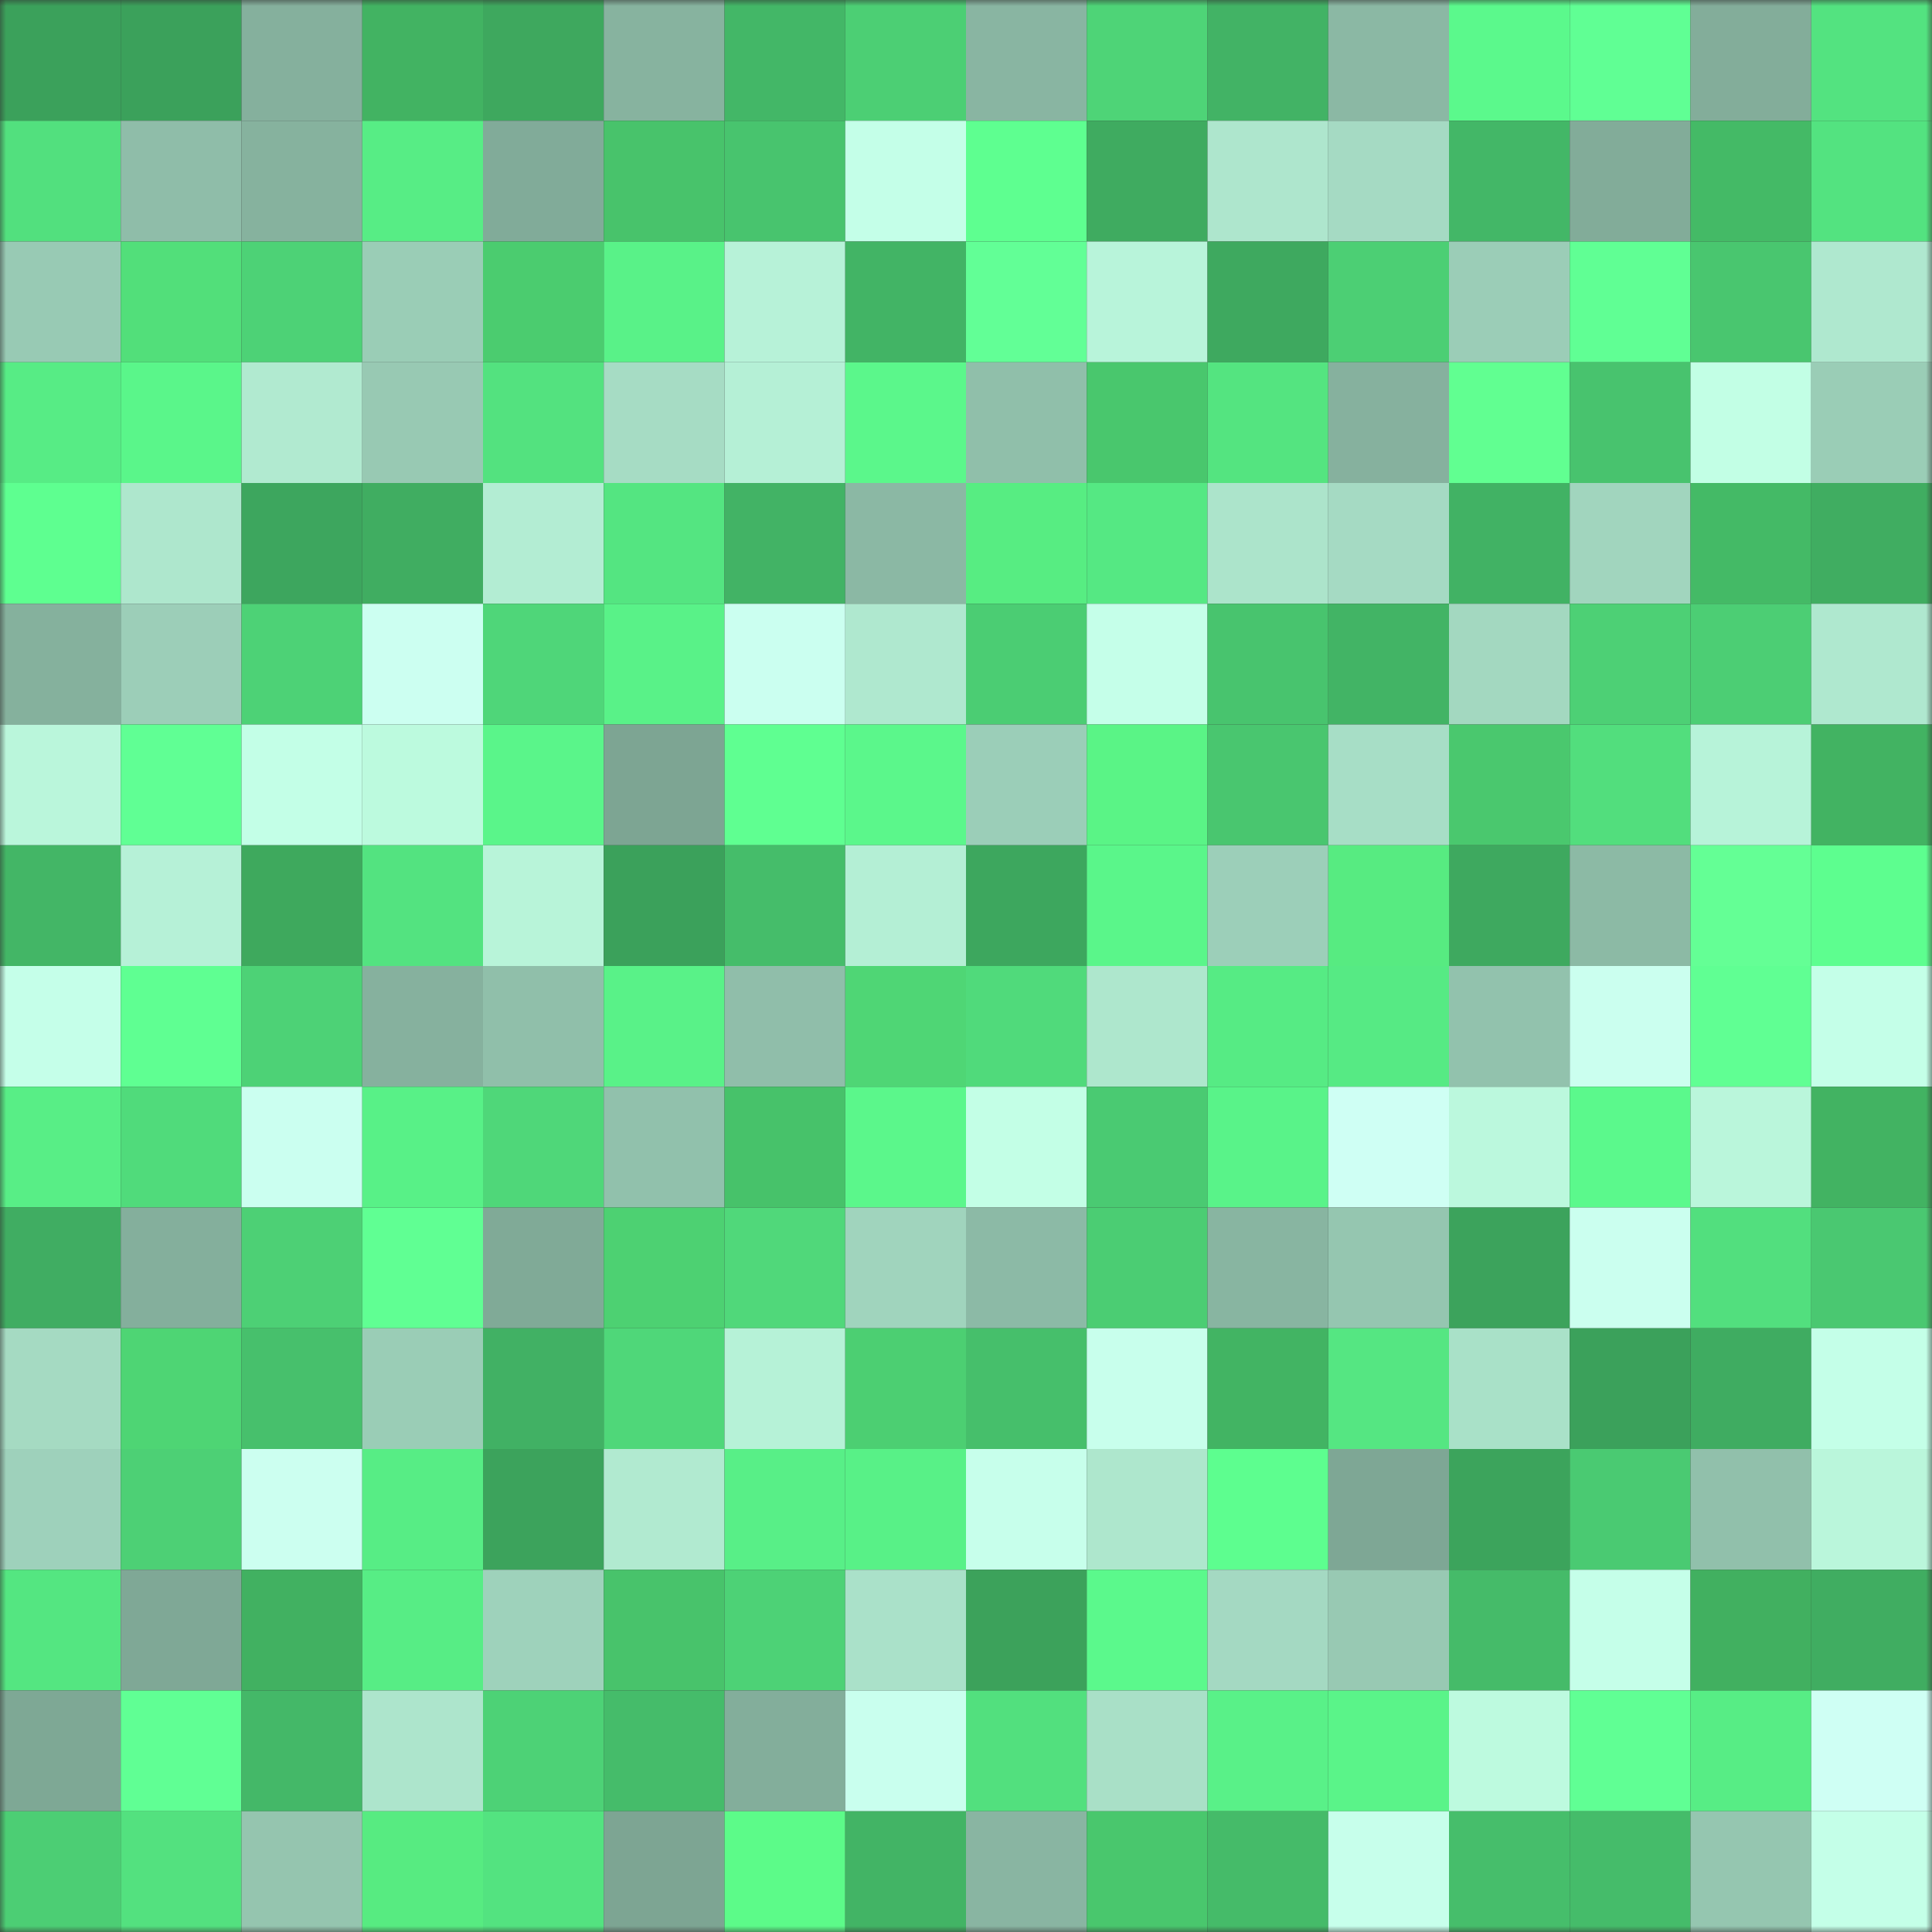 <svg viewBox="0 0 160 160" fill="none" role="img" xmlns="http://www.w3.org/2000/svg" width="240" height="240" name="lens%2Czubdaiu.lens"><rect x="0" y="0" width="160" height="160" fill="#333333" stroke="none"/><mask id="1624090646" mask-type="alpha" maskUnits="userSpaceOnUse" x="0" y="0" width="160" height="160"><rect width="160" height="160" fill="#FFFFFF"></rect></mask><g mask="url(#1624090646)"><rect x="0" y="0" width="10" height="10" fill="#3ba15b"></rect><rect x="10" y="0" width="10" height="10" fill="#3ba15b"></rect><rect x="20" y="0" width="10" height="10" fill="#85b09d"></rect><rect x="30" y="0" width="10" height="10" fill="#42b362"></rect><rect x="40" y="0" width="10" height="10" fill="#3ea85e"></rect><rect x="50" y="0" width="10" height="10" fill="#87b39f"></rect><rect x="60" y="0" width="10" height="10" fill="#43b767"></rect><rect x="70" y="0" width="10" height="10" fill="#4ccf74"></rect><rect x="80" y="0" width="10" height="10" fill="#89b5a2"></rect><rect x="90" y="0" width="10" height="10" fill="#4ed477"></rect><rect x="100" y="0" width="10" height="10" fill="#42b365"></rect><rect x="110" y="0" width="10" height="10" fill="#8bb8a4"></rect><rect x="120" y="0" width="10" height="10" fill="#5bf98c"></rect><rect x="130" y="0" width="10" height="10" fill="#60ff94"></rect><rect x="140" y="0" width="10" height="10" fill="#83ad9a"></rect><rect x="150" y="0" width="10" height="10" fill="#53e380"></rect><rect x="0" y="10" width="10" height="10" fill="#52e07e"></rect><rect x="10" y="10" width="10" height="10" fill="#8fbda9"></rect><rect x="20" y="10" width="10" height="10" fill="#86b29e"></rect><rect x="30" y="10" width="10" height="10" fill="#57ed85"></rect><rect x="40" y="10" width="10" height="10" fill="#81ab99"></rect><rect x="50" y="10" width="10" height="10" fill="#48c36b"></rect><rect x="60" y="10" width="10" height="10" fill="#48c46e"></rect><rect x="70" y="10" width="10" height="10" fill="#c4ffe8"></rect><rect x="80" y="10" width="10" height="10" fill="#5eff90"></rect><rect x="90" y="10" width="10" height="10" fill="#3fab60"></rect><rect x="100" y="10" width="10" height="10" fill="#aee6cd"></rect><rect x="110" y="10" width="10" height="10" fill="#a5dac3"></rect><rect x="120" y="10" width="10" height="10" fill="#43b767"></rect><rect x="130" y="10" width="10" height="10" fill="#82ac99"></rect><rect x="140" y="10" width="10" height="10" fill="#44ba66"></rect><rect x="150" y="10" width="10" height="10" fill="#53e380"></rect><rect x="0" y="20" width="10" height="10" fill="#98cab4"></rect><rect x="10" y="20" width="10" height="10" fill="#52df7a"></rect><rect x="20" y="20" width="10" height="10" fill="#4dd276"></rect><rect x="30" y="20" width="10" height="10" fill="#9acdb6"></rect><rect x="40" y="20" width="10" height="10" fill="#4bcc6f"></rect><rect x="50" y="20" width="10" height="10" fill="#59f288"></rect><rect x="60" y="20" width="10" height="10" fill="#b7f2d8"></rect><rect x="70" y="20" width="10" height="10" fill="#42b465"></rect><rect x="80" y="20" width="10" height="10" fill="#62ff96"></rect><rect x="90" y="20" width="10" height="10" fill="#b8f4da"></rect><rect x="100" y="20" width="10" height="10" fill="#3ea95f"></rect><rect x="110" y="20" width="10" height="10" fill="#4ccf74"></rect><rect x="120" y="20" width="10" height="10" fill="#9bcdb7"></rect><rect x="130" y="20" width="10" height="10" fill="#60ff94"></rect><rect x="140" y="20" width="10" height="10" fill="#49c66f"></rect><rect x="150" y="20" width="10" height="10" fill="#afe8cf"></rect><rect x="0" y="30" width="10" height="10" fill="#57ec85"></rect><rect x="10" y="30" width="10" height="10" fill="#5af68a"></rect><rect x="20" y="30" width="10" height="10" fill="#b1ead0"></rect><rect x="30" y="30" width="10" height="10" fill="#98c9b3"></rect><rect x="40" y="30" width="10" height="10" fill="#53e27f"></rect><rect x="50" y="30" width="10" height="10" fill="#a6dcc4"></rect><rect x="60" y="30" width="10" height="10" fill="#b5f0d6"></rect><rect x="70" y="30" width="10" height="10" fill="#5bf78b"></rect><rect x="80" y="30" width="10" height="10" fill="#90bfaa"></rect><rect x="90" y="30" width="10" height="10" fill="#49c76d"></rect><rect x="100" y="30" width="10" height="10" fill="#54e480"></rect><rect x="110" y="30" width="10" height="10" fill="#86b19e"></rect><rect x="120" y="30" width="10" height="10" fill="#61ff91"></rect><rect x="130" y="30" width="10" height="10" fill="#48c36e"></rect><rect x="140" y="30" width="10" height="10" fill="#c2ffe5"></rect><rect x="150" y="30" width="10" height="10" fill="#9acdb6"></rect><rect x="0" y="40" width="10" height="10" fill="#5eff90"></rect><rect x="10" y="40" width="10" height="10" fill="#aee7cd"></rect><rect x="20" y="40" width="10" height="10" fill="#3da65e"></rect><rect x="30" y="40" width="10" height="10" fill="#40ad61"></rect><rect x="40" y="40" width="10" height="10" fill="#b3edd3"></rect><rect x="50" y="40" width="10" height="10" fill="#54e581"></rect><rect x="60" y="40" width="10" height="10" fill="#42b365"></rect><rect x="70" y="40" width="10" height="10" fill="#8bb8a4"></rect><rect x="80" y="40" width="10" height="10" fill="#57ed82"></rect><rect x="90" y="40" width="10" height="10" fill="#55e883"></rect><rect x="100" y="40" width="10" height="10" fill="#ace4cb"></rect><rect x="110" y="40" width="10" height="10" fill="#a5dac3"></rect><rect x="120" y="40" width="10" height="10" fill="#41b264"></rect><rect x="130" y="40" width="10" height="10" fill="#a1d5be"></rect><rect x="140" y="40" width="10" height="10" fill="#44ba66"></rect><rect x="150" y="40" width="10" height="10" fill="#40ad61"></rect><rect x="0" y="50" width="10" height="10" fill="#85b19d"></rect><rect x="10" y="50" width="10" height="10" fill="#9cceb8"></rect><rect x="20" y="50" width="10" height="10" fill="#4dd276"></rect><rect x="30" y="50" width="10" height="10" fill="#ccfff1"></rect><rect x="40" y="50" width="10" height="10" fill="#4fd679"></rect><rect x="50" y="50" width="10" height="10" fill="#59f288"></rect><rect x="60" y="50" width="10" height="10" fill="#cbfff0"></rect><rect x="70" y="50" width="10" height="10" fill="#afe8cf"></rect><rect x="80" y="50" width="10" height="10" fill="#4bcd73"></rect><rect x="90" y="50" width="10" height="10" fill="#c5ffe9"></rect><rect x="100" y="50" width="10" height="10" fill="#48c46e"></rect><rect x="110" y="50" width="10" height="10" fill="#42b465"></rect><rect x="120" y="50" width="10" height="10" fill="#a3d8c0"></rect><rect x="130" y="50" width="10" height="10" fill="#4dd075"></rect><rect x="140" y="50" width="10" height="10" fill="#4cce74"></rect><rect x="150" y="50" width="10" height="10" fill="#afe8cf"></rect><rect x="0" y="60" width="10" height="10" fill="#baf6db"></rect><rect x="10" y="60" width="10" height="10" fill="#60ff94"></rect><rect x="20" y="60" width="10" height="10" fill="#c3ffe7"></rect><rect x="30" y="60" width="10" height="10" fill="#bcfade"></rect><rect x="40" y="60" width="10" height="10" fill="#5af58a"></rect><rect x="50" y="60" width="10" height="10" fill="#7da593"></rect><rect x="60" y="60" width="10" height="10" fill="#5fff91"></rect><rect x="70" y="60" width="10" height="10" fill="#5bf78b"></rect><rect x="80" y="60" width="10" height="10" fill="#9bceb8"></rect><rect x="90" y="60" width="10" height="10" fill="#5af486"></rect><rect x="100" y="60" width="10" height="10" fill="#49c66f"></rect><rect x="110" y="60" width="10" height="10" fill="#a7dec6"></rect><rect x="120" y="60" width="10" height="10" fill="#4ac86e"></rect><rect x="130" y="60" width="10" height="10" fill="#52de7d"></rect><rect x="140" y="60" width="10" height="10" fill="#b7f3d9"></rect><rect x="150" y="60" width="10" height="10" fill="#42b362"></rect><rect x="0" y="70" width="10" height="10" fill="#43b666"></rect><rect x="10" y="70" width="10" height="10" fill="#b6f1d7"></rect><rect x="20" y="70" width="10" height="10" fill="#3ea95d"></rect><rect x="30" y="70" width="10" height="10" fill="#53e380"></rect><rect x="40" y="70" width="10" height="10" fill="#b8f4d9"></rect><rect x="50" y="70" width="10" height="10" fill="#3ba15b"></rect><rect x="60" y="70" width="10" height="10" fill="#45bd6a"></rect><rect x="70" y="70" width="10" height="10" fill="#b4efd5"></rect><rect x="80" y="70" width="10" height="10" fill="#3da75e"></rect><rect x="90" y="70" width="10" height="10" fill="#5af68a"></rect><rect x="100" y="70" width="10" height="10" fill="#9ccfb9"></rect><rect x="110" y="70" width="10" height="10" fill="#57eb81"></rect><rect x="120" y="70" width="10" height="10" fill="#3ea95f"></rect><rect x="130" y="70" width="10" height="10" fill="#8cbaa5"></rect><rect x="140" y="70" width="10" height="10" fill="#64ff95"></rect><rect x="150" y="70" width="10" height="10" fill="#5dfe8f"></rect><rect x="0" y="80" width="10" height="10" fill="#c5ffe9"></rect><rect x="10" y="80" width="10" height="10" fill="#5fff92"></rect><rect x="20" y="80" width="10" height="10" fill="#4dd276"></rect><rect x="30" y="80" width="10" height="10" fill="#86b19e"></rect><rect x="40" y="80" width="10" height="10" fill="#90bfaa"></rect><rect x="50" y="80" width="10" height="10" fill="#59f288"></rect><rect x="60" y="80" width="10" height="10" fill="#90beaa"></rect><rect x="70" y="80" width="10" height="10" fill="#4fd675"></rect><rect x="80" y="80" width="10" height="10" fill="#50da7b"></rect><rect x="90" y="80" width="10" height="10" fill="#aee7cd"></rect><rect x="100" y="80" width="10" height="10" fill="#56eb84"></rect><rect x="110" y="80" width="10" height="10" fill="#56ea84"></rect><rect x="120" y="80" width="10" height="10" fill="#92c2ad"></rect><rect x="130" y="80" width="10" height="10" fill="#cbffef"></rect><rect x="140" y="80" width="10" height="10" fill="#60ff93"></rect><rect x="150" y="80" width="10" height="10" fill="#c4ffe8"></rect><rect x="0" y="90" width="10" height="10" fill="#58ee86"></rect><rect x="10" y="90" width="10" height="10" fill="#50db7b"></rect><rect x="20" y="90" width="10" height="10" fill="#cbfff0"></rect><rect x="30" y="90" width="10" height="10" fill="#58f187"></rect><rect x="40" y="90" width="10" height="10" fill="#4fd779"></rect><rect x="50" y="90" width="10" height="10" fill="#91c1ac"></rect><rect x="60" y="90" width="10" height="10" fill="#47c26a"></rect><rect x="70" y="90" width="10" height="10" fill="#5bf78b"></rect><rect x="80" y="90" width="10" height="10" fill="#c3ffe6"></rect><rect x="90" y="90" width="10" height="10" fill="#4aca72"></rect><rect x="100" y="90" width="10" height="10" fill="#59f389"></rect><rect x="110" y="90" width="10" height="10" fill="#cffff4"></rect><rect x="120" y="90" width="10" height="10" fill="#bbf8dd"></rect><rect x="130" y="90" width="10" height="10" fill="#5bf98c"></rect><rect x="140" y="90" width="10" height="10" fill="#baf6db"></rect><rect x="150" y="90" width="10" height="10" fill="#42b362"></rect><rect x="0" y="100" width="10" height="10" fill="#40ad62"></rect><rect x="10" y="100" width="10" height="10" fill="#84af9c"></rect><rect x="20" y="100" width="10" height="10" fill="#4dd075"></rect><rect x="30" y="100" width="10" height="10" fill="#60ff93"></rect><rect x="40" y="100" width="10" height="10" fill="#80aa97"></rect><rect x="50" y="100" width="10" height="10" fill="#4dd172"></rect><rect x="60" y="100" width="10" height="10" fill="#50d87a"></rect><rect x="70" y="100" width="10" height="10" fill="#a0d4bd"></rect><rect x="80" y="100" width="10" height="10" fill="#8cbaa6"></rect><rect x="90" y="100" width="10" height="10" fill="#4bcd73"></rect><rect x="100" y="100" width="10" height="10" fill="#88b5a1"></rect><rect x="110" y="100" width="10" height="10" fill="#95c6b0"></rect><rect x="120" y="100" width="10" height="10" fill="#3ca35c"></rect><rect x="130" y="100" width="10" height="10" fill="#cbffef"></rect><rect x="140" y="100" width="10" height="10" fill="#52df7e"></rect><rect x="150" y="100" width="10" height="10" fill="#4ac871"></rect><rect x="0" y="110" width="10" height="10" fill="#a5dac2"></rect><rect x="10" y="110" width="10" height="10" fill="#4ed574"></rect><rect x="20" y="110" width="10" height="10" fill="#47c06c"></rect><rect x="30" y="110" width="10" height="10" fill="#9acdb6"></rect><rect x="40" y="110" width="10" height="10" fill="#41b164"></rect><rect x="50" y="110" width="10" height="10" fill="#4fd779"></rect><rect x="60" y="110" width="10" height="10" fill="#b6f2d7"></rect><rect x="70" y="110" width="10" height="10" fill="#4ccf72"></rect><rect x="80" y="110" width="10" height="10" fill="#46bf6b"></rect><rect x="90" y="110" width="10" height="10" fill="#c8ffec"></rect><rect x="100" y="110" width="10" height="10" fill="#42b463"></rect><rect x="110" y="110" width="10" height="10" fill="#55e682"></rect><rect x="120" y="110" width="10" height="10" fill="#a9e1c8"></rect><rect x="130" y="110" width="10" height="10" fill="#3ba15b"></rect><rect x="140" y="110" width="10" height="10" fill="#3fac61"></rect><rect x="150" y="110" width="10" height="10" fill="#c4ffe8"></rect><rect x="0" y="120" width="10" height="10" fill="#9ed1bb"></rect><rect x="10" y="120" width="10" height="10" fill="#4dd075"></rect><rect x="20" y="120" width="10" height="10" fill="#ccfff0"></rect><rect x="30" y="120" width="10" height="10" fill="#57ed85"></rect><rect x="40" y="120" width="10" height="10" fill="#3ca35c"></rect><rect x="50" y="120" width="10" height="10" fill="#b1ead0"></rect><rect x="60" y="120" width="10" height="10" fill="#58ef87"></rect><rect x="70" y="120" width="10" height="10" fill="#58f187"></rect><rect x="80" y="120" width="10" height="10" fill="#c7ffeb"></rect><rect x="90" y="120" width="10" height="10" fill="#aee7cd"></rect><rect x="100" y="120" width="10" height="10" fill="#5dfe8f"></rect><rect x="110" y="120" width="10" height="10" fill="#7ea795"></rect><rect x="120" y="120" width="10" height="10" fill="#3ca45c"></rect><rect x="130" y="120" width="10" height="10" fill="#4aca72"></rect><rect x="140" y="120" width="10" height="10" fill="#91c0ab"></rect><rect x="150" y="120" width="10" height="10" fill="#baf6db"></rect><rect x="0" y="130" width="10" height="10" fill="#54e681"></rect><rect x="10" y="130" width="10" height="10" fill="#7fa896"></rect><rect x="20" y="130" width="10" height="10" fill="#41b161"></rect><rect x="30" y="130" width="10" height="10" fill="#57ed85"></rect><rect x="40" y="130" width="10" height="10" fill="#9ed2bb"></rect><rect x="50" y="130" width="10" height="10" fill="#48c36b"></rect><rect x="60" y="130" width="10" height="10" fill="#4dd276"></rect><rect x="70" y="130" width="10" height="10" fill="#aae1c9"></rect><rect x="80" y="130" width="10" height="10" fill="#3ca25b"></rect><rect x="90" y="130" width="10" height="10" fill="#5bf98c"></rect><rect x="100" y="130" width="10" height="10" fill="#a4d9c2"></rect><rect x="110" y="130" width="10" height="10" fill="#98c9b3"></rect><rect x="120" y="130" width="10" height="10" fill="#45bb69"></rect><rect x="130" y="130" width="10" height="10" fill="#c5ffe9"></rect><rect x="140" y="130" width="10" height="10" fill="#41b060"></rect><rect x="150" y="130" width="10" height="10" fill="#40ad61"></rect><rect x="0" y="140" width="10" height="10" fill="#7ea895"></rect><rect x="10" y="140" width="10" height="10" fill="#60ff94"></rect><rect x="20" y="140" width="10" height="10" fill="#44b868"></rect><rect x="30" y="140" width="10" height="10" fill="#ade5cc"></rect><rect x="40" y="140" width="10" height="10" fill="#4dd276"></rect><rect x="50" y="140" width="10" height="10" fill="#45bc6a"></rect><rect x="60" y="140" width="10" height="10" fill="#83ae9b"></rect><rect x="70" y="140" width="10" height="10" fill="#c9ffee"></rect><rect x="80" y="140" width="10" height="10" fill="#52e07e"></rect><rect x="90" y="140" width="10" height="10" fill="#a9e0c7"></rect><rect x="100" y="140" width="10" height="10" fill="#59f188"></rect><rect x="110" y="140" width="10" height="10" fill="#5af489"></rect><rect x="120" y="140" width="10" height="10" fill="#bdfadf"></rect><rect x="130" y="140" width="10" height="10" fill="#60ff94"></rect><rect x="140" y="140" width="10" height="10" fill="#57ed85"></rect><rect x="150" y="140" width="10" height="10" fill="#cffff4"></rect><rect x="0" y="150" width="10" height="10" fill="#4cce74"></rect><rect x="10" y="150" width="10" height="10" fill="#53e17f"></rect><rect x="20" y="150" width="10" height="10" fill="#95c5af"></rect><rect x="30" y="150" width="10" height="10" fill="#57eb81"></rect><rect x="40" y="150" width="10" height="10" fill="#53e380"></rect><rect x="50" y="150" width="10" height="10" fill="#7da593"></rect><rect x="60" y="150" width="10" height="10" fill="#5cfb89"></rect><rect x="70" y="150" width="10" height="10" fill="#42b465"></rect><rect x="80" y="150" width="10" height="10" fill="#89b5a2"></rect><rect x="90" y="150" width="10" height="10" fill="#49c76d"></rect><rect x="100" y="150" width="10" height="10" fill="#45bb69"></rect><rect x="110" y="150" width="10" height="10" fill="#c7ffeb"></rect><rect x="120" y="150" width="10" height="10" fill="#46be6b"></rect><rect x="130" y="150" width="10" height="10" fill="#45bc6a"></rect><rect x="140" y="150" width="10" height="10" fill="#95c6b0"></rect><rect x="150" y="150" width="10" height="10" fill="#c4ffe8"></rect></g></svg>